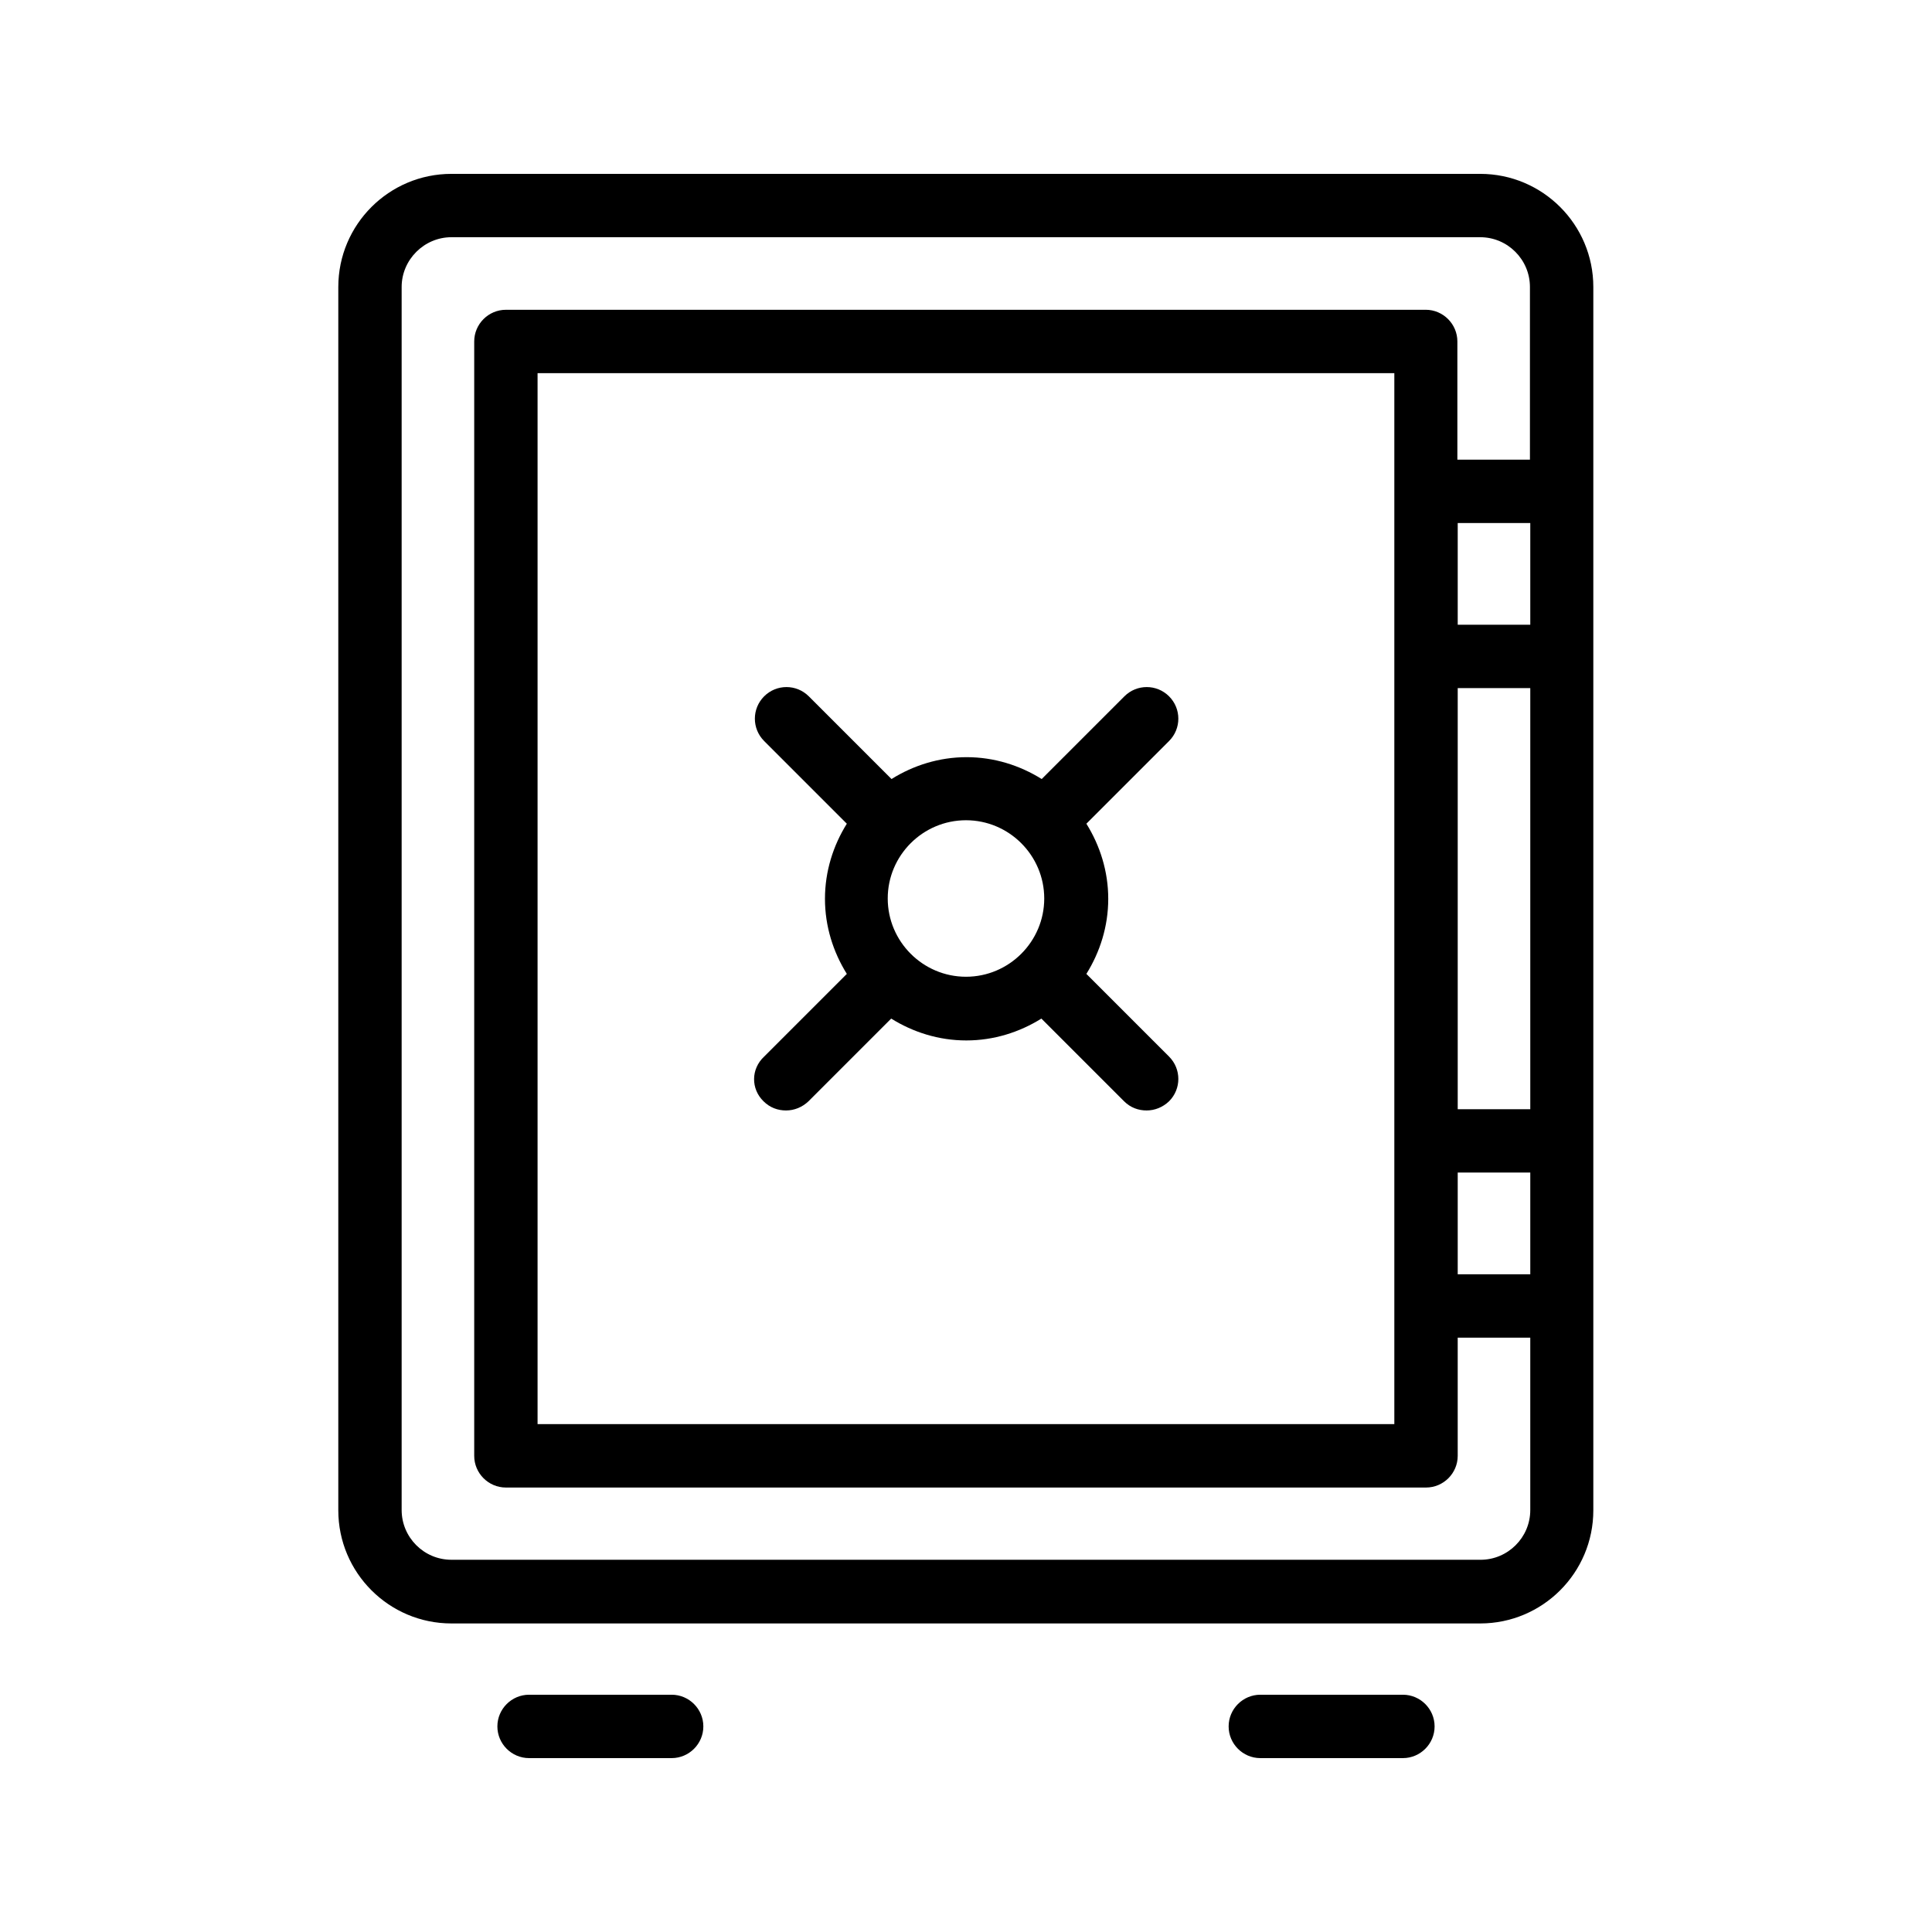 <?xml version="1.0" encoding="UTF-8"?>
<!-- Uploaded to: SVG Repo, www.svgrepo.com, Generator: SVG Repo Mixer Tools -->
<svg fill="#000000" width="800px" height="800px" version="1.1" viewBox="144 144 512 512" xmlns="http://www.w3.org/2000/svg">
 <g>
  <path d="m263.63 574.23h272.64c16.543 0 29.977-13.434 29.977-29.977v-324.2c0-16.543-13.434-29.977-29.977-29.977h-272.64c-16.543 0-29.977 13.434-29.977 29.977v324.2c0 16.539 13.438 29.977 29.977 29.977zm285.91-92.535h-19.23v-26.953h19.23zm0-43.746h-19.23v-111.59h19.23zm0-128.39h-19.23v-26.953h19.23zm-299.1-89.512c0-7.223 5.965-13.184 13.184-13.184h272.64c7.305 0 13.184 5.961 13.184 13.184v45.762h-19.23v-31.32c0-4.617-3.777-8.398-8.398-8.398l-243.75 0.004c-4.617 0-8.398 3.777-8.398 8.398v295.32c0 4.617 3.777 8.398 8.398 8.398h243.84c4.617 0 8.398-3.777 8.398-8.398v-31.32h19.23v45.68c0 7.305-5.961 13.184-13.184 13.184l-272.73-0.004c-7.305 0-13.184-5.961-13.184-13.184zm263.07 22.84v278.52h-227.05v-278.52z"/>
  <path d="m478 593.12c-4.617 0-8.398 3.777-8.398 8.398 0 4.617 3.777 8.398 8.398 8.398h37.785c4.617 0 8.398-3.777 8.398-8.398 0-4.617-3.777-8.398-8.398-8.398z"/>
  <path d="m284.21 593.12c-4.617 0-8.398 3.777-8.398 8.398 0 4.617 3.777 8.398 8.398 8.398h37.785c4.617 0 8.398-3.777 8.398-8.398 0-4.617-3.777-8.398-8.398-8.398z"/>
  <path d="m346.34 435.85c1.68 1.68 3.777 2.434 5.961 2.434 2.184 0 4.281-0.84 5.961-2.434l21.914-21.914c5.793 3.609 12.594 5.793 19.902 5.793 7.305 0 14.105-2.184 19.902-5.793l21.914 21.914c1.68 1.68 3.777 2.434 5.961 2.434s4.281-0.84 5.961-2.434c3.273-3.273 3.273-8.566 0-11.84l-21.914-21.914c3.609-5.793 5.793-12.594 5.793-19.902 0-7.305-2.184-14.105-5.793-19.902l21.914-21.914c3.273-3.273 3.273-8.566 0-11.84-3.273-3.273-8.566-3.273-11.84 0l-21.914 21.914c-5.793-3.609-12.594-5.793-19.902-5.793-7.305 0-14.105 2.184-19.902 5.793l-21.914-21.914c-3.273-3.273-8.566-3.273-11.84 0-3.273 3.273-3.273 8.566 0 11.84l21.914 21.914c-3.609 5.793-5.793 12.594-5.793 19.902 0 7.305 2.184 14.105 5.793 19.902l-21.914 21.914c-3.523 3.277-3.523 8.566-0.164 11.84zm53.656-74.477c11.418 0 20.738 9.32 20.738 20.738s-9.32 20.738-20.738 20.738-20.738-9.32-20.738-20.738c-0.004-11.418 9.316-20.738 20.738-20.738z"/>
 </g>
</svg>